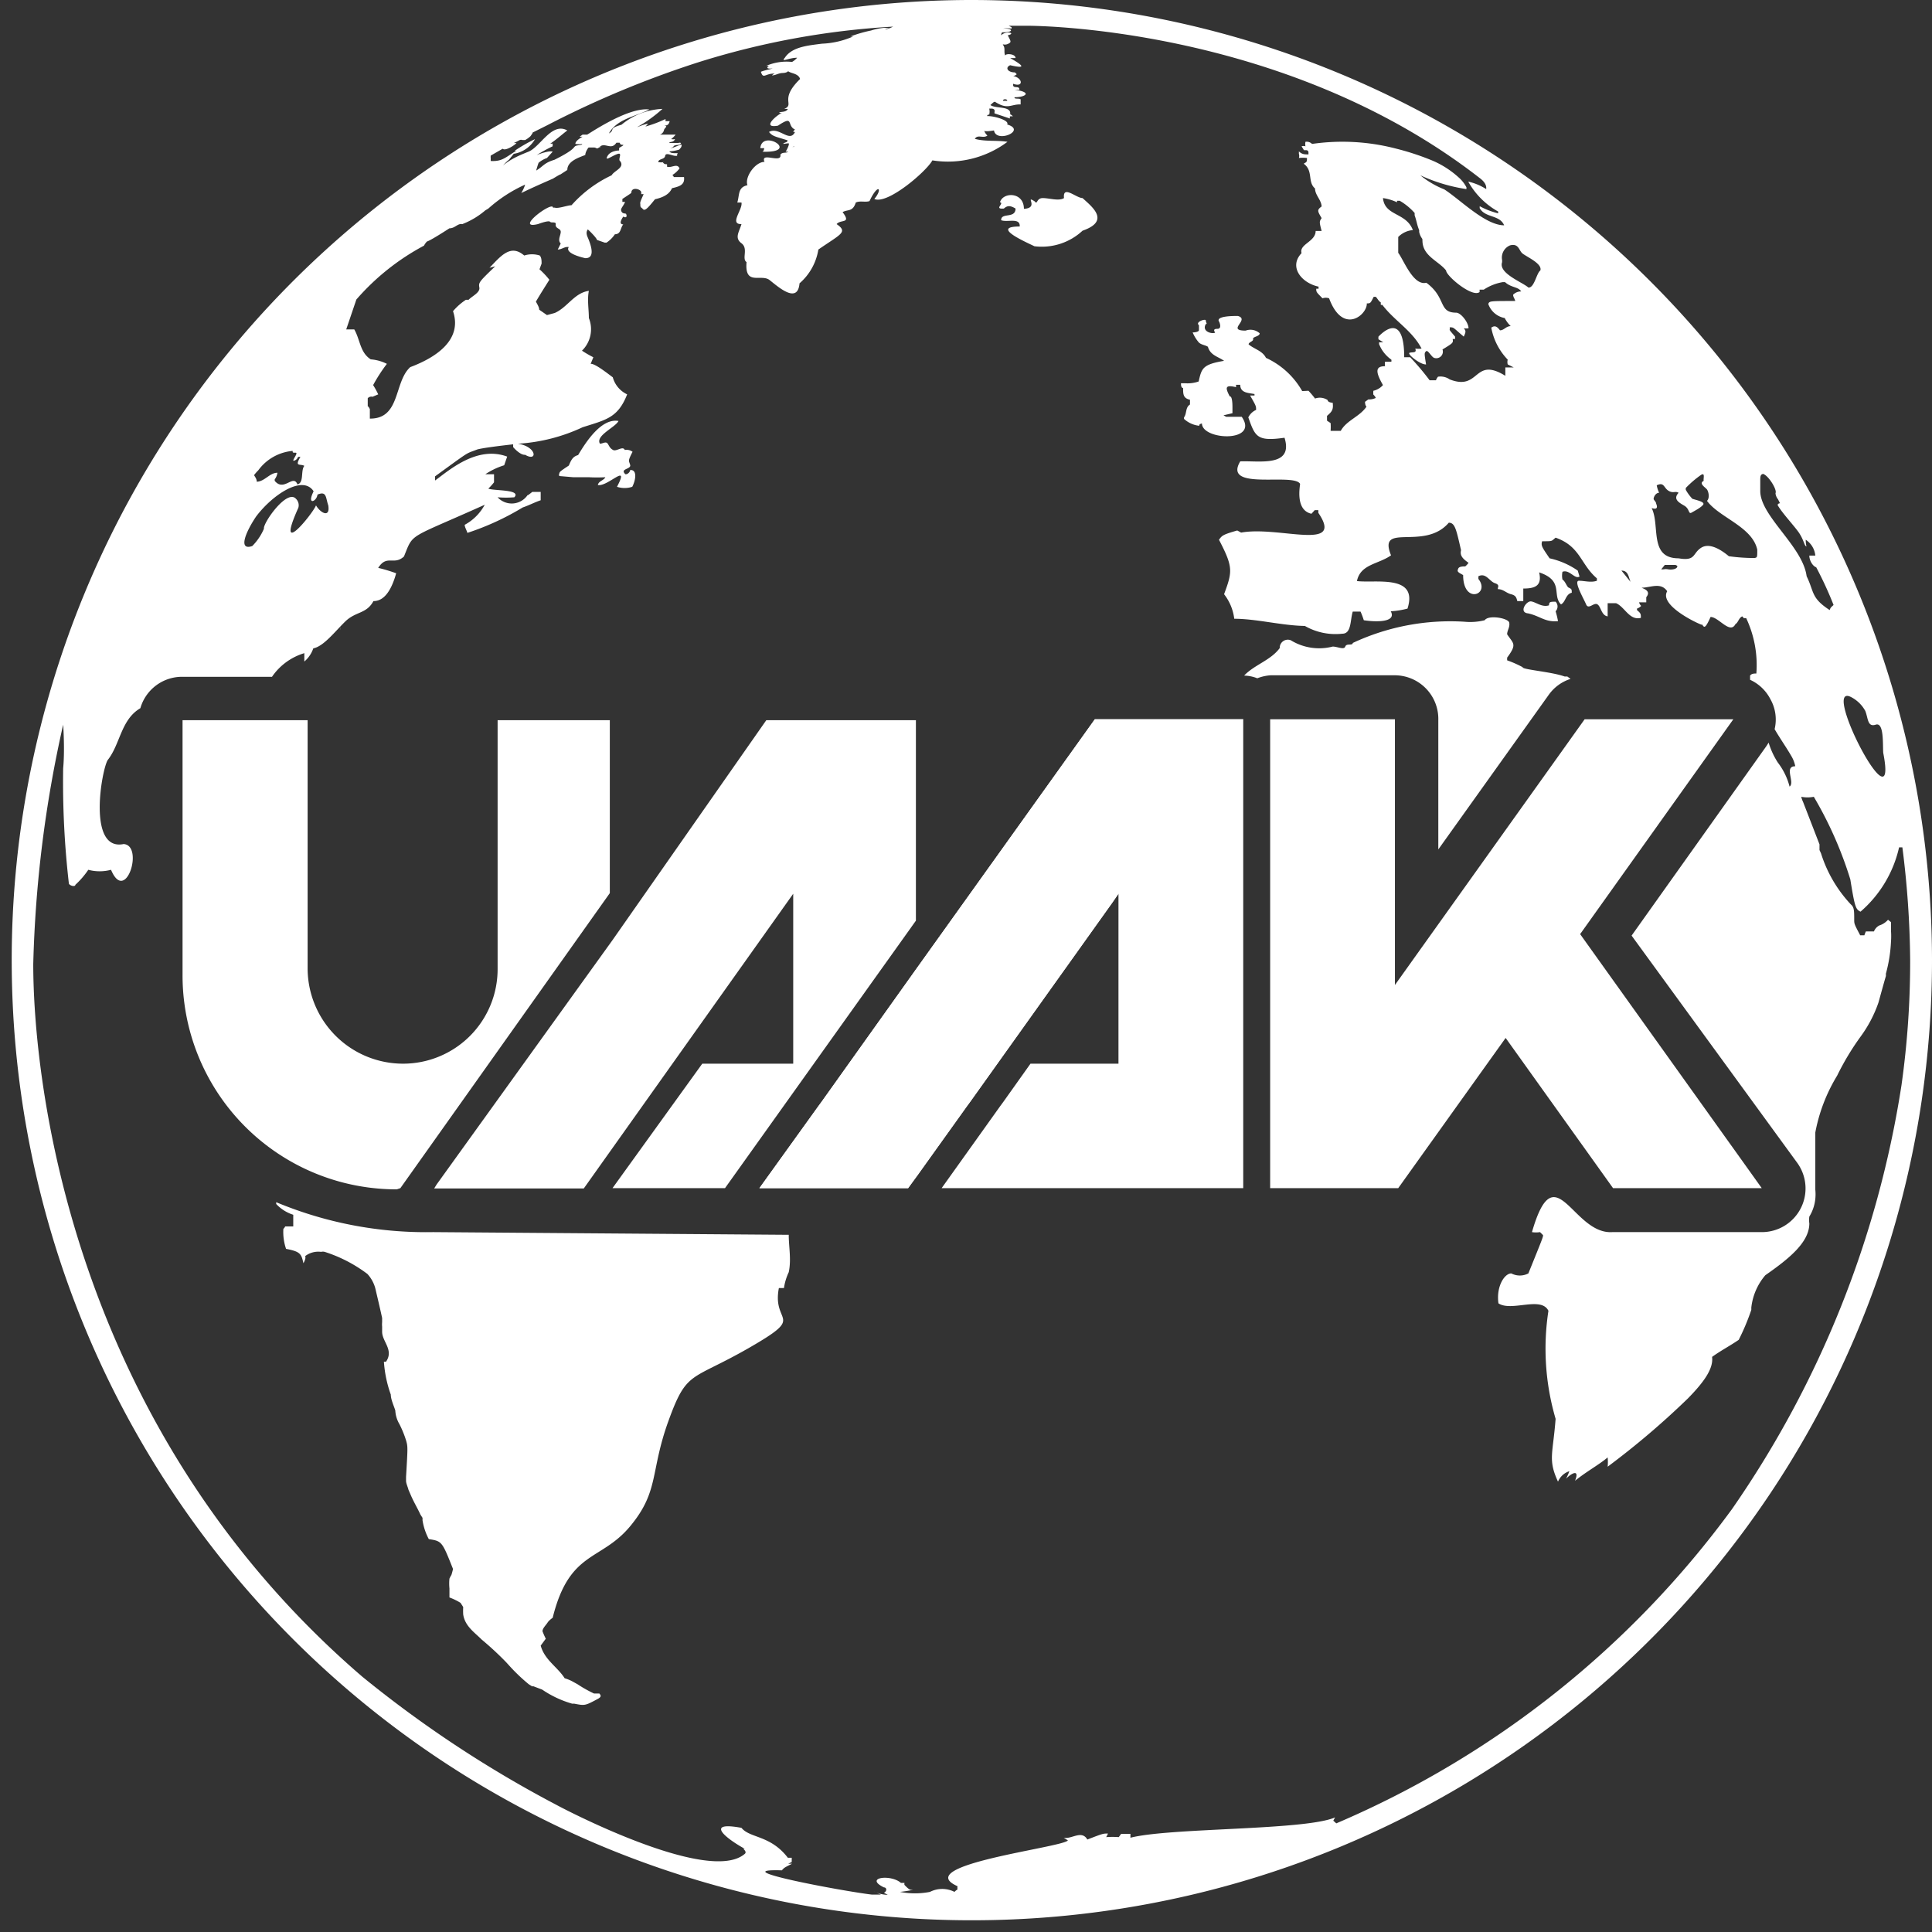 <?xml version="1.0" encoding="UTF-8"?> <svg xmlns="http://www.w3.org/2000/svg" width="156" height="156" fill="none" viewBox="0 0 156 156"><rect x="0" y="0" width="156" height="156" fill="#333333" stroke="none"/><path fill="#fff" d="M123.385 49.527c.99.217 1.353.724 2.416.628a6.603 6.603 0 0 0-.193-.797.557.557 0 0 0 0-.773c-.411 0-.532 0-.532.29-.556.193-1.063-.266-1.45-.315-.386-.048-1.014.894-.241.967ZM50.569 17.32c0-.145-.266 0-.387-.241-.12-.242.12-.363.29-.774h-.218v-.241c.701-.46.701-.46.725-.507 0-.508.822-.29.798 0v.12h.193c-.29.653-.29.653-.266.822 0 .193 0 .217.17.338.168.266.41 0 1.014-.749 1.111-.242 1.28-.725 1.377-.894.676-.145 1.039-.314.966-.894h-.821a.41.41 0 0 0-.12-.169c.224-.138.421-.319.579-.531-.193-.46-.652 0-1.015-.145a.46.46 0 0 0 0-.194c-.12 0-.241 0-.338-.169h.12c-.16.023-.322.023-.482 0 0-.29.507-.193.555-.507.049-.314.556 0 .846 0 .29 0 0 0 .145-.145s-.387 0-.58-.145c-.193-.145 0 0 .725-.217.169-.194.169-.194.193-.339.024-.145-.169 0-.797.218h-.218c.121 0 .29 0 .387-.17.193-.144.483 0 .58-.24a.265.265 0 0 0-.218 0h-.725c0-.146.315 0 .46-.315a.749.749 0 0 1-.314 0 2.43 2.43 0 0 0 .362-.362H53.25c.121 0 .314-.145.363-.363.048-.217.386-.314 0-.362.145 0 .386 0 .459-.362h-.339a.412.412 0 0 0 0-.17 10.06 10.06 0 0 1-1.618.604l.217-.217c-.241 0-.604.17-.894.266.74-.411 1.428-.906 2.054-1.474a5.557 5.557 0 0 0-3.31 1.28c-1.111.315-.483.411-1.015.701.653-1.184 2.199-1.377 3.262-1.933-1.764-.217-5.025 2.078-5.025 2.03h.265-.628l-.241.169h.241s-.604.314-.58.58c.184.036.373.036.556 0 0 0-.12.169-.169.29-.048.12.338 0 .532 0h.555c.266 0 .194.169.435 0 .12 0 .242-.17 0 0 .435-.508.967.29 1.401-.387h.242c.072 0 0 .17.242.17.241 0-.17.168-.266.265v.193s-.7 0-.942.46c-.242.458.314 0 .797-.17.483-.17 0 .46.241.58.363.531-.483.749-.7 1.135a10.026 10.026 0 0 0-3.238 2.416c-.314 0-1.063.29-1.352.194h-.145c0-.58-3.19 1.811-1.208 1.328 0 0 .821-.314.966-.193.12.12.314 0 .459.12.01.049.01.098 0 .146 0 .314.435.266.41.58-.023.314-.265.652 0 .918l-.24.483c.337 0 .579-.266.893-.193-.145.169-.12.555 1.329.893.314 0 .87-.12.193-1.69-.193-.436 0-.58 0-.629 0-.048.749.7.749.846l.628.217h.145c.268-.178.498-.408.677-.676.507 0 .434-.532.676-.797-.29 0-.266-.242 0-.629.242.145.314-.024.242-.169Zm30.489-.48c.265-.242.507-.267.942 0 0 .845-1.184.29-1.16.942.508.193 1.546-.242 1.498.507-2.416 0 .556 1.28 1.184 1.594a4.832 4.832 0 0 0 3.89-1.256c2.295-.797.724-1.957 0-2.633-.508 0-1.619-1.088-1.498 0-.41.265-1.184 0-1.716 0-.531 0-.41.58-.652.265-.845-.531.41.532-.87.604 0-1.377-1.69-1.377-1.932-.531.386.072-.532.58.314.507Zm31.576 37.686a3.526 3.526 0 0 1 3.503 3.624v10.437l8.939-12.515a3.454 3.454 0 0 1 1.74-1.256l-.266-.193h-.218c-1.063-.387-3.454-.556-3.382-.75a8.91 8.91 0 0 0-1.256-.555v-.217c.821-1.112.507-1.112 0-1.885 0-.314.241-.58.169-.942-.073-.362-1.667-.652-1.981-.193a4.834 4.834 0 0 1-1.643.12c-3.1-.19-6.198.4-9.011 1.716 0 .241-.508 0-.604.29-.097.29-.629 0-1.015 0a4.374 4.374 0 0 1-3.382-.508.653.653 0 0 0-.894.629c-.725.99-2.054 1.352-2.875 2.222.364.01.724.083 1.063.218a3.62 3.62 0 0 1 1.087-.242h10.026ZM34.962 99.488a31.408 31.408 0 0 1-12.66-2.416v.145a3.22 3.22 0 0 0 1.377.87v.942h-.652a.53.53 0 0 1-.145.193 4.157 4.157 0 0 0 .217 1.619c1.16.217 1.233.411 1.402 1.16.193-.363.169-.46.145-.58a1.743 1.743 0 0 1 1.28-.339.593.593 0 0 1 .29 0c1.245.396 2.413 1 3.455 1.788a2.8 2.8 0 0 1 .628 1.136c.314 1.329.435 1.86.556 2.416v.338a1.92 1.92 0 0 0 0 .362v.411c0 .797.966 1.474.314 2.416h-.17a9.8 9.8 0 0 0 .556 2.657c0 .387.242.894.363 1.281a2.4 2.4 0 0 0 .338 1.111c.212.42.39.856.531 1.305.145.507.145.507 0 2.947v.314c0 .218.145.508.194.725l.169.387c.241.58.556 1.087.797 1.618l.17.266v.193c.082.532.254 1.047.507 1.522 1.063.17 1.063.17 1.956 2.416-.12.484-.145.532-.169.532l-.12.241a4.045 4.045 0 0 0 0 .798v.725c.311.115.61.261.893.434l.218.339a5.114 5.114 0 0 0 0 .604c.145.942.894 1.425 1.498 2.029a24.545 24.545 0 0 1 1.98 1.836l.242.266a14.74 14.74 0 0 0 1.57 1.498l.267.169h.12l.7.266c.74.505 1.556.888 2.417 1.135h.169c.87.169.87.169 1.908-.386.315-.17.242-.29.121-.435h-.434a10.39 10.39 0 0 1-1.33-.749l-.483-.266a3.698 3.698 0 0 0-.555-.217c-.556-.894-1.619-1.474-1.933-2.634l.41-.556a6.55 6.55 0 0 1-.265-.603c0-.242.29-.508.41-.701.122-.193.412-.387.412-.387 1.352-5.46 3.89-4.542 6.257-7.392 2.367-2.851 1.594-4.373 3.092-8.505 1.498-4.131 1.788-3.189 6.499-5.894 4.711-2.706 1.836-1.836 2.416-4.832h.41c.065-.444.195-.876.387-1.281.218-1.014 0-2.053 0-3.02l-28.725-.217Zm11.33-60.954h1.256c.443.024.887.024 1.33 0-.121.265-.532.29-.605.628.798.169 2.61-1.885 1.547.145.4.132.832.132 1.232 0 .29-.556.41-1.402-.17-1.353 0 .145-.192.362-.386.338-.483-.459.483-.387.387-.749-.097-.362-.218-.266.193-1.063a.798.798 0 0 0-.628-.145c-.145-.362-.677.145-.942 0-.266-.145-.29-.29-.435-.507-.145-.218-.41 0-.628 0-.387-.653 1.256-1.329 1.498-1.836-1.378-.242-2.61 1.667-3.262 2.754-.459.12-.58.459-.749.845-.725.484-.725.484-.773.653-.048.169 0 .12 0 .193l1.136.097Z"></path><path fill="#fff" d="M78.448 0A77.527 77.527 0 1 0 156 77.479 77.6 77.6 0 0 0 78.448 0Zm71.029 56.291c.48.25.876.637 1.135 1.112.242.604.17 1.328.846 1.11.676-.216.556 1.571.604 2.272 1.28 6.547-5.146-5.822-2.585-4.494Zm-7.103-18.023c.459.17 1.136 1.305.991 1.547 0 .217.169.483.193.483l.169.338s-.169 0-.193.145c.362.652 1.425 1.764 1.763 2.295.339.532.387.918.508 1.015.121.096 0 0 0-.508a1.715 1.715 0 0 1 .773 1.28h-.483c0 .387.265.846.555.943.524.988.992 2.004 1.402 3.044-.242.218-.242.218-.315.41-1.522-.99-1.232-1.449-1.86-2.73-.314-2.415-3.72-4.831-3.744-6.86v-.87c0-.29 0-.507.241-.532Zm-8.649 2.392c0-.12-.145-.241-.193-.338-.049-.097.121-.532.435-.532a2.42 2.42 0 0 1-.194-.603c.604-.29.556.193.943.434.386.242.555 0 .821.17-.459.507 0 .773.459 1.038.459.266.314.725.604.556.29-.17.725-.387.918-.628.193-.242-.604-.387-.87-.483a3.74 3.74 0 0 1-.531-.725v-.145a8.273 8.273 0 0 1 1.208-1.039c.386-.266.193.29.241.46-.434.216.145.53.266.7.121.169.242.676 0 .918.991 1.353 3.648 2.077 4.059 3.938 0 .628 0 .628-.218.676-.695 0-1.389-.048-2.077-.145-.58-.483-1.546-1.135-2.247-.676-.701.459-.411 1.087-1.812.845-2.416 0-1.474-2.657-2.174-4.058.652.217.362-.339.362-.363Zm1.715 5.05c0 .241-.434.313-.724.265-.29-.048-.314 0-.459 0h-.121l.29-.362h.845a.36.36 0 0 1 .169.096Zm-13.505-25.9c.653-.168.701.339.943.605.241.265 1.691.845 1.497 1.425-.314.218-.483 1.425-.966 1.377-.483-.435-2.416-1.135-2.126-2.03a.879.879 0 0 0 0-.217 1.066 1.066 0 0 1 .652-1.16ZM20.853 37.979a3.842 3.842 0 0 1 2.778-1.57c0 .145 0 .145.241.145.242 0-.29.604-.169.652a.46.46 0 0 0 .363-.314h.193c-.507.846 0 .532.314.725-.314.387 0 1.353-.556 1.498-.338-.87-1.087.628-1.836-.29v-.12c.12-.155.194-.339.218-.532-.628 0-1.015.7-1.667.725 0-.218-.121-.363-.218-.532.103-.137.216-.267.339-.387Zm-.17 3.721c1.33-1.764 3.77-3.382 4.64-2.03-.58 1.16.24.846.313.266.75-.314.652.242.87.87.169 1.039-.628.628-.99 0-.242.652-3.359 4.494-1.426.193a.725.725 0 0 0-.193-.724c-.725-.822-2.682 1.98-2.585 2.416a4.47 4.47 0 0 1-.943 1.4c-1.135.387-.58-1.062.314-2.391Zm119.179 80.137a77.005 77.005 0 0 1-31.963 25.391l-.242-.217.145-.266c-2.416 1.063-13.312.821-16.525 1.643v-.314h-.749l-.193.265a7.47 7.47 0 0 0-1.015 0 3.24 3.24 0 0 0 .145-.29c-.41 0-.41 0-1.667.484-.459-.798-1.28 0-1.908-.145l.338.217c-.435.58-12.78 1.981-8.915 3.696-.01.089-.01.178 0 .266a.937.937 0 0 0-.242.194 2.186 2.186 0 0 0-1.98 0 6.294 6.294 0 0 1-2.417 0 9.79 9.79 0 0 0 1.063-.17h-.193c-.145 0-.386-.265-.507-.386a.241.241 0 0 1 0-.169h-.822.532c-.822-.725-2.996-.435-1.377.362.241 0 .266.314 0 .435l.314.169a2.832 2.832 0 0 1-1.16-.29l.604.266h-.749c-2.416-.29-12.08-2.102-7.248-1.957.194-.217.194-.217.822-.531h-.314l.29-.145v-.339h-.314c-1.402-1.836-3.069-1.57-3.745-2.416-2.996-.555-1.28.846.266 1.692h-.121c.193.169.242.314.12.41-2.97 2.561-15.147-3.914-15.171-3.938A93.856 93.856 0 0 1 29.26 135.39C5.584 115.047 2.685 87.07 2.685 77.841A98.522 98.522 0 0 1 5.1 58.514s.145 2.005 0 3.527c-.048 3.1.105 6.198.459 9.277 0 .17.507.339.531.121a6.79 6.79 0 0 0 1.04-1.208 3.527 3.527 0 0 0 1.835 0c1.184 2.827 2.682-1.98 1.015-2.078-2.948.604-1.764-6.04-1.28-6.788 1.014-1.28 1.062-3.262 2.633-4.18a3.504 3.504 0 0 1 3.382-2.537h7.248a4.832 4.832 0 0 1 2.61-1.908v.676c.332-.282.583-.65.724-1.063.846-.169 1.74-1.353 2.585-2.174.846-.822 1.715-.604 2.271-1.643.483 0 1.28-.242 1.836-2.247a12.726 12.726 0 0 0-1.45-.435c.701-1.11 1.257-.169 2.078-.918.797-1.956.242-1.353 6.523-4.18a3.987 3.987 0 0 1-1.618 1.62c0 .193.169.459.217.652a21.499 21.499 0 0 0 4.47-2.054c.507-.169.942-.41 1.449-.58v-.676h-.676c-.339.266-.339.266-.387.266a1.547 1.547 0 0 1-2.416.169c.45.037.903.037 1.353 0 .58-.652-1.667-.508-2.102-.7.166-.158.319-.328.46-.508v-.652h-.701a5.85 5.85 0 0 1 1.522-.725l.241-.7c-2.416-.895-4.638 1.062-5.822 1.932v-.338c2.899-2.102 2.416-1.788 3.358-2.15 0 0 .145-.121 2.947-.435v.217c0 .024.58.676.967.628 1.014.604.966-.652-.58-.894A14.278 14.278 0 0 0 47.04 34.5c1.885-.603 2.851-.748 3.6-2.657a2.151 2.151 0 0 1-1.16-1.377c-.362-.266-1.45-1.136-1.787-1.087l.217-.532a9.002 9.002 0 0 1-.918-.531 2.415 2.415 0 0 0 .556-2.634c0-.724-.145-1.473 0-2.198-1.184.169-1.716 1.329-2.755 1.788l-.628.169-.628-.435c0-.217-.169-.46-.265-.652.338-.58.724-1.184 1.087-1.764a6.602 6.602 0 0 0-.798-.846l.17-.459c0-.217 0-.483-.145-.652a2.03 2.03 0 0 0-1.257 0c-1.087-.942-1.86 0-2.802.99l.459-.12c-1.305 1.256-1.353 1.304-1.28 1.715.072.41-.605.7-.87.99h-.218a4.827 4.827 0 0 0-1.039.919c.773 2.295-1.328 3.72-3.454 4.517-1.33 1.209-.773 4.18-3.262 4.156v-.773c-.12-.218-.145-.218-.17-.218v-.652a.387.387 0 0 1 .387-.12l.46-.194a6.858 6.858 0 0 0-.411-.749c.325-.6.696-1.174 1.111-1.715a3.502 3.502 0 0 0-1.305-.363c-.87-.555-.845-1.57-1.328-2.416h-.652l.82-2.416a19.158 19.158 0 0 1 5.46-4.348 1.45 1.45 0 0 1 .242-.338s.17 0 1.812-1.063c.46 0 .653-.411 1.04-.339a6.424 6.424 0 0 0 1.86-1.111l.241-.145a11.521 11.521 0 0 1 2.972-1.933c-.075.239-.18.466-.314.677.58-.266.628-.314 2.56-1.16.556-.338.58-.338.605-.338l.555-.363c0-.7.894-.99 1.45-1.207 0-.17.145-.484.29-.629-.242-.217-.242-.241-.242-.241-1.667.217 0 0-2.537 1.256-.87.266-.87.507-1.473.87a6.23 6.23 0 0 1 .193-.628c.2-.17.429-.3.676-.387l.46-.507c-.266-.145-1.45.314-1.353.314.434-.279.886-.53 1.352-.75v-.216h-.193c.483-.315 1.015-.798 1.377-1.063-1.256-.701-2.174 1.328-3.14 1.715-.967.386-1.45.628-2.054 1.111 0 0 .41-.435.459-.435l.41-.507a2.416 2.416 0 0 0 1.716-1.184c-.571.27-1.12.586-1.643.942h.121c-.894.556-1.136.87-2.054.822v-.218a1.112 1.112 0 0 1 0-.217l.967-.556c.193.218.99-.29 1.111-.459h-.217c.459-.193.483-.314.7-.241h.218c.158-.086.304-.191.435-.315.169-.241.169-.241.169-.29l1.16-.58a79.115 79.115 0 0 1 12.08-5.049A64.36 64.36 0 0 1 72.118 2.15a3.84 3.84 0 0 1-.556.218h-.12l.338-.121h.314-.7a4.83 4.83 0 0 0-1.063.217c-.568.117-1.125.279-1.667.483h.217a6.885 6.885 0 0 1-2.512.58c-1.087.145-2.416.242-2.996 1.136.266 0 .387 0 0 0-.362.41.314 0 .99 0a1.473 1.473 0 0 1-.41.338 4.131 4.131 0 0 0-2.078.314h.218c-.315.217 0 .242.241.217.242-.024-.652.145-.894.266.194.628.339.121 1.112.145a.676.676 0 0 0-.218.145c.29 0 .532-.193.87-.193h-.12c.168 0 .41 0 .555-.145.241.193.821.169.966.628-1.74 1.691-.386 2.03-1.28 2.416h.29c-.145.314-.653.193-.701.314a.41.41 0 0 0 .242 0c-.435.17-1.716 1.28-.339 1.039 1.33-.894.677 0 1.378.314a.387.387 0 0 0-.145.193h.145c-.435.918-1.281-.459-2.102 0 .29.363.507.363 1.497.677 0 .169-.169.145-.314.241-.145.097.242 0 .387 0 .145 0-.193.677-.242.677h.218c-.145.145-.46 0-.628.241.145.75-1.643-.265-1.28.58-.75 0-1.62 1.232-1.378 1.885-.797.169-.628.797-.821 1.4h.338c.12.556-1.015 1.764 0 1.74-.193.653-.58 1.112 0 1.547.58.434 0 1.256.41 1.522-.168 1.956 1.184.918 1.86 1.45.677.53 2.272 1.98 2.417.265a4.566 4.566 0 0 0 1.522-2.73c1.812-1.256 2.416-1.401 1.474-2.054.338-.41 1.208 0 .483-.966.41-.242.821 0 1.063-.773.338-.17.773 0 1.111-.12.7-1.499 1.087-.992.387-.17 1.063.483 4.228-2.247 4.687-3.117a8.02 8.02 0 0 0 6.064-1.498c-.87-.144-1.788 0-2.634-.241.242-.387.677 0 1.015-.266a.942.942 0 0 1-.266-.41c0 .144.773 0 .797 0 .17 1.063 2.682 0 1.063-.484.218-.314-1.038-.7-1.618-.676 0 0 0-.121.169-.121a.967.967 0 0 0 0-.483h.193c.024 0 .266 0 .242.217-.024.218 0 .145 0 .17l1.232.41v-.169a.98.98 0 0 1 .242 0 .483.483 0 0 0-.218-.17c.12-.7-1.208-.434-1.594-.748.265-.242.265-.242.362-.266 1.039.677 1.28.193 2.078.218v-.387c0-.145-.58 0-.484-.193.894 0 1.45-.41 0-.604h.387c0-.41-.58 0-.507-.483.845.314.797-.46 0-.629a.483.483 0 0 0 .29-.144l-.145-.145c-.58 0-.822-.387-.387-.58 1.377.314 1.015 0 0-.58H82c0-.362-.846-.387-.822-.193-.144-.242 0-.556-.144-.798-.145-.241 0 0 .338-.145s.241-.217 0-.7c.725-.17-.145-.41-.532 0 0 0 0-.266.145-.242.967 0 .75-.362 0-.29.231-.049.47-.049.7 0a.192.192 0 0 1 0-.12l-.24-.121h1.4s20.608-.145 36.602 12.273c.531.386.58.7.556.918a4.474 4.474 0 0 0-1.45-.604 6.259 6.259 0 0 0 2.416 2.416v.145a6.255 6.255 0 0 1-1.498-.58.274.274 0 0 1 0 .145c.435.821 1.619.531 1.981 1.401-1.522 0-3.551-2.078-4.832-2.9a7.242 7.242 0 0 1-1.932-1.135c1.181.545 2.434.919 3.72 1.112v-.145a2.75 2.75 0 0 0-.628-.798 7.562 7.562 0 0 0-2.102-1.352c-.98-.406-1.99-.737-3.02-.991a17.153 17.153 0 0 0-6.716-.362.61.61 0 0 0-.532-.17.885.885 0 0 0 0 .363.507.507 0 0 0-.314 0l.194.314h.193s.169 0 .169.193a1.75 1.75 0 0 1 0 .145c-.338 0-.507 0-.773-.241v.193a.53.53 0 0 1 0 .338c.217-.024.435-.024.652 0 0 .314 0 .314-.266.46.798.579.29 1.473.918 2.004 0 .532.508.918.532 1.45-.387.29-.338.362 0 .942-.193.29-.193.29 0 1.039h-.483c0 .87-1.353 1.063-1.136 1.788-1.063 1.111 0 2.416 1.377 2.706a.438.438 0 0 0 0 .169h-.193c0 .265 0 .265.507.773.172-.06.36-.06.532 0 1.111 2.996 3.092 1.329 3.044.41.29 0 .29 0 .556-.53h.169c.145.144.217.337.41.458a.57.57 0 0 0 0 .193h.121c.967 1.28 2.416 2.078 3.165 3.528a1.737 1.737 0 0 1-.507 0c.145.386-.218.265-.459.338-.242.072.845.966 1.329.942-.145-.918-.145-.918 0-1.063.144-.145.434.46.652.532a.53.53 0 0 0 .676-.677c.87-.531.87-.531.822-.846h.193v-.193c-.435-.507-.435-.507-.435-.58a.437.437 0 0 0 0-.169c.363 0 .242 0 1.136.75.169-.363.193-.46 0-.677.127.023.258.023.386 0 0-.435-.58-1.232-.99-1.256-1.474 0-.773-1.209-2.416-2.416-1.063.265-1.836-1.86-2.271-2.416v-1.28a1.881 1.881 0 0 1 1.184-.557c-.556-1.449-2.271-1.11-2.416-2.585.392.059.775.173 1.135.339v-.121h.218c.453.262.861.597 1.207.99a1.557 1.557 0 0 0 0 .194c.145.386.194.797.363 1.183v.146c.043.21.134.409.266.58a.192.192 0 0 0 0 .12c0 1.256 1.304 1.643 1.908 2.416 0 .435 2.126 2.223 2.706 1.74v-.194h.338c.461-.304.979-.51 1.522-.604h.194c.507.46 1.063.363 1.304.75a.891.891 0 0 0-.652.265c0 .193.145.338.169.507-2.078 0-2.078 0-2.174.242a1.736 1.736 0 0 0 1.328 1.135c.124.243.287.464.484.653-.387 0-.532.338-.87.338-.314-.435-.507-.338-.701-.218a5.028 5.028 0 0 0 1.329 2.585.705.705 0 0 0 0 .387l.483.242h-.676v.676c-2.585-1.594-2.03 1.256-4.494.29a1.304 1.304 0 0 0-.942-.217 1.098 1.098 0 0 0-.169.29h-.508a20.752 20.752 0 0 0-1.57-1.86h-.483c0-2.997-1.16-2.61-2.078-1.668a.879.879 0 0 0 0 .218l.387.241h-.338v.145c.199.507.544.944.99 1.256a.402.402 0 0 1 0 .17h-.507c-.022.12-.022.242 0 .362-.749 0-.822.387-.169 1.522a1.453 1.453 0 0 1-.774.46 1.27 1.27 0 0 0 0 .313.74.74 0 0 1 .194.266c-.189.089-.396.13-.604.12l-.266.194s0 .29.121.387c-.556.821-1.619 1.11-2.078 1.956h-.821a4.114 4.114 0 0 0 0-.628l-.29-.193v-.387c.386-.338.531-.483.459-1.063 0 0-.387 0-.411-.217a1.137 1.137 0 0 0-1.015-.12 6.64 6.64 0 0 0-.531-.629s-.387.024-.507.024a6.454 6.454 0 0 0-2.924-2.681c-.29-.58-.942-.701-1.401-1.088 0-.193.411-.241.362-.434-.048-.194.532-.194.532-.46a1.112 1.112 0 0 0-1.136-.217c-1.594 0 .387-.894-.628-1.184-.386 0-1.86 0-1.498.483 0 0 .242.556-.144.556-.387 0-.266.17-.194.314-.314.121-1.087-.12-.749-.7.145 0 0-.121 0-.29 0-.17-.894.12-.555.386v.387c0 .145-.314.193-.508.193.124.3.295.577.508.821.217.194.507.194.724.339.194.7.846.797 1.305 1.135-1.764.29-1.812.628-2.054 1.667a2.707 2.707 0 0 1-1.063.145h-.362c0 .145 0 .363.17.387 0 .483 0 .821.555.942v.386c-.387.242-.242.725-.483 1.04a1.2 1.2 0 0 1 0 .12c.34.313.772.508 1.232.556 0-.17.145-.145.217-.194 0 1.377 4.663 1.57 3.213-.531h-1.256l-.217-.12.724-.17v-.483c0-.145 0-.918-.217-.87-.362-.7-.41-.966.507-.749v-.193h.339c0 .676.676.652 1.159.749a.167.167 0 0 0 0 .12h-.362c.483.846.483.846.483 1.16a1.277 1.277 0 0 0-.628.604c.556 1.57.701 1.957 2.923 1.643.749 2.416-2.102 1.836-3.575 1.909-1.45 2.416 4.3.894 4.831 1.812 0 .193-.41 2.126.919 2.416l.265-.29h.29v.217c2.15 3.165-3.189 1.039-6.233 1.595l-.314-.17c-1.184.339-1.232.411-1.474.75 1.16 2.222 1.087 2.56.411 4.396a4.01 4.01 0 0 1 .821 1.982c1.788 0 3.866.555 5.702.58a4.977 4.977 0 0 0 3.02.627c.749 0 .628-1.063.846-1.787h.628c.103.227.191.462.265.7 1.088.17 2.658.145 2.175-.724.457-.026.91-.098 1.353-.218.894-2.802-2.61-2.03-4.083-2.223.29-1.377 1.739-1.352 2.754-2.077-1.111-2.73 2.682-.314 4.663-2.634.507 0 .604.556.99 2.223-.121.46.193.725.604 1.015a1.43 1.43 0 0 1-.266.29c-.531 0-.555.12-.604.29-.048.169.145.241.435.41 0 2.416 2.223 1.57 1.232.314v-.217c.604-.314.894.41 1.329.556.435.144.218.314.242.483.435 0 .676.314 1.063.41.386.097.435.266.507.556h.483v-1.015c.991 0 1.522-.241 1.281-1.304 2.029.676 1.014 1.836 1.763 2.585.387-.193.363-.822.87-.942 0-.29 0-.29-.29-.435-.169-.194-.241-.483-.459-.628a1.478 1.478 0 0 1 0-.628c.556-.218.991.628 1.377.386l-.145-.483a6.395 6.395 0 0 0-2.271-.99c-.652-.943-.7-1.04-.604-1.378.894 0 .725 0 1.088-.29 2.005.701 2.005 2.15 3.334 3.286v.193c-.484.17-.991 0-1.45 0-.459 0 .387 1.45.58 1.909.193.459.628-.193.918 0 .29.193.314.894.821.966v-1.063h.677c.7.29 1.087 1.426 2.005 1.184 0-.314 0-.362-.314-.628v-.12a.821.821 0 0 0 .338-.218.581.581 0 0 1-.169-.29h.58v-.411c.555-.676-.677-.797-1.087-1.015l-.918-1.135c.724 0 .531.87.942 1.208.87.58 2.078-.532 2.754.459-.701 1.184 2.706 2.73 2.802 2.706.097-.025 0 0 .121.12.121.121.242 0 .58-.748.652 0 1.57 1.425 2.005.58.242-.146.266-.508.556-.629l.121.145h.193a8.894 8.894 0 0 1 .821 4.47c-.169 0-.386 0-.507.169v.338a3.456 3.456 0 0 1 1.643 1.57 3.33 3.33 0 0 1 .338 2.416c.435.75.918 1.426 1.353 2.175.151.253.258.531.314.821-.942 0 0 1.305-.459 1.643a5.34 5.34 0 0 0-.942-1.933 6.328 6.328 0 0 1-.749-1.618l-.169.265-10.896 15.317 13.384 18.361a3.524 3.524 0 0 1 .268 3.67 3.528 3.528 0 0 1-3.143 1.911h-12.079c-3.214.193-4.615-6.45-6.475 0 .216.034.436.034.652 0l.242.242c0 .169 0 .169-1.184 3.092a1.477 1.477 0 0 1-1.377 0c-.556 0-1.232 1.063-1.039 2.416 1.039.701 3.455-.604 4.035.604a20.126 20.126 0 0 0 .58 8.722c-.218 2.875-.629 3.285.193 5.073a1.496 1.496 0 0 1 .918-.846c-.074.208-.163.41-.266.604.459-.459 1.111-.797.725.17.918-.749 1.884-1.257 2.633-1.885.024.249.024.5 0 .749a65.502 65.502 0 0 0 6.475-5.508c1.305-1.329 2.078-2.416 1.957-3.358.7-.508 1.449-.894 2.15-1.377.396-.78.735-1.588 1.015-2.416a1.206 1.206 0 0 0 0-.17 4.833 4.833 0 0 1 1.135-2.633c1.909-1.329 3.552-2.657 3.552-4.18a1.916 1.916 0 0 1 0-.555 3.37 3.37 0 0 0 .483-1.425 3.75 3.75 0 0 0 0-.75v-4.614c.304-1.624.902-3.18 1.763-4.59.537-1.1 1.167-2.15 1.885-3.14a10.334 10.334 0 0 0 1.449-2.755c.242-.87.459-1.667.604-2.15v-.194a11.82 11.82 0 0 0 .411-2.609 5.63 5.63 0 0 0 0-.821v-.725l-.241-.193a1.55 1.55 0 0 1-.701.459.941.941 0 0 0-.435.483h-.652a2.714 2.714 0 0 0-.121.314h-.338c-.483-.918-.483-.918-.483-1.28 0-.677 0-.99-.266-1.208a10.73 10.73 0 0 1-2.416-4.132l-.121-.265v-.459l-1.329-3.431a2.132 2.132 0 0 1-.145-.41c.335.065.68.065 1.015 0a31.211 31.211 0 0 1 2.947 6.667c.363 2.247.435 2.416.822 2.61a9.66 9.66 0 0 0 3.116-5.195h.266c.39 3.005.6 6.03.628 9.06a71.463 71.463 0 0 1-.7 10.147 81.89 81.89 0 0 1-13.674 34.21ZM64.122 11.862h-.193c.145 0 .241-.072.193 0Zm16.863-3.72c0-.194.387-.145.338 0h-.338Z"></path><path fill="#fff" d="M61.537 12.25c3.189.12 0-1.885-.145-.29.104.006.21.006.314 0 0 0-.024.29-.17.29ZM32.328 95.938 49.24 72.115V58.152h-9.06v20.053a7.634 7.634 0 0 1-7.634 7.682 7.707 7.707 0 0 1-7.707-7.682V58.152H14.74v20.584a17.274 17.274 0 0 0 17.298 17.298l.29-.097Zm2.923-.29-.193.314h12.08l16.911-23.797v13.722h-7.344l-7.248 10.05h9.084L73.955 74.34V58.152h-12.08L49.457 75.91 35.251 95.648Zm38.825-17.541-7.731 10.848-.266.362-4.76 6.62h12.007l.75-1.015 3.986-5.58.266-.363 11.5-16.114.483-.701v13.722h-7.103l-2.199 3.093-.266.362-4.71 6.596h24.352V58.079H88.402L74.076 78.107Z"></path><path fill="#fff" d="m74.076 78.107-7.731 10.848-.266.362-4.76 6.62h12.007l4.736-6.596.266-.362 11.5-16.114.483-.701 10.074-14.085H88.402L74.076 78.107Zm56.17 17.83h12.007l-14.665-20.511 12.37-17.347h-12.007l-15.317 21.454V58.079h-10.075v37.858H112.9l8.673-12.128 8.673 12.128ZM27.472 50.592v.29a1.352 1.352 0 0 1 0-.29Z"></path></svg> 